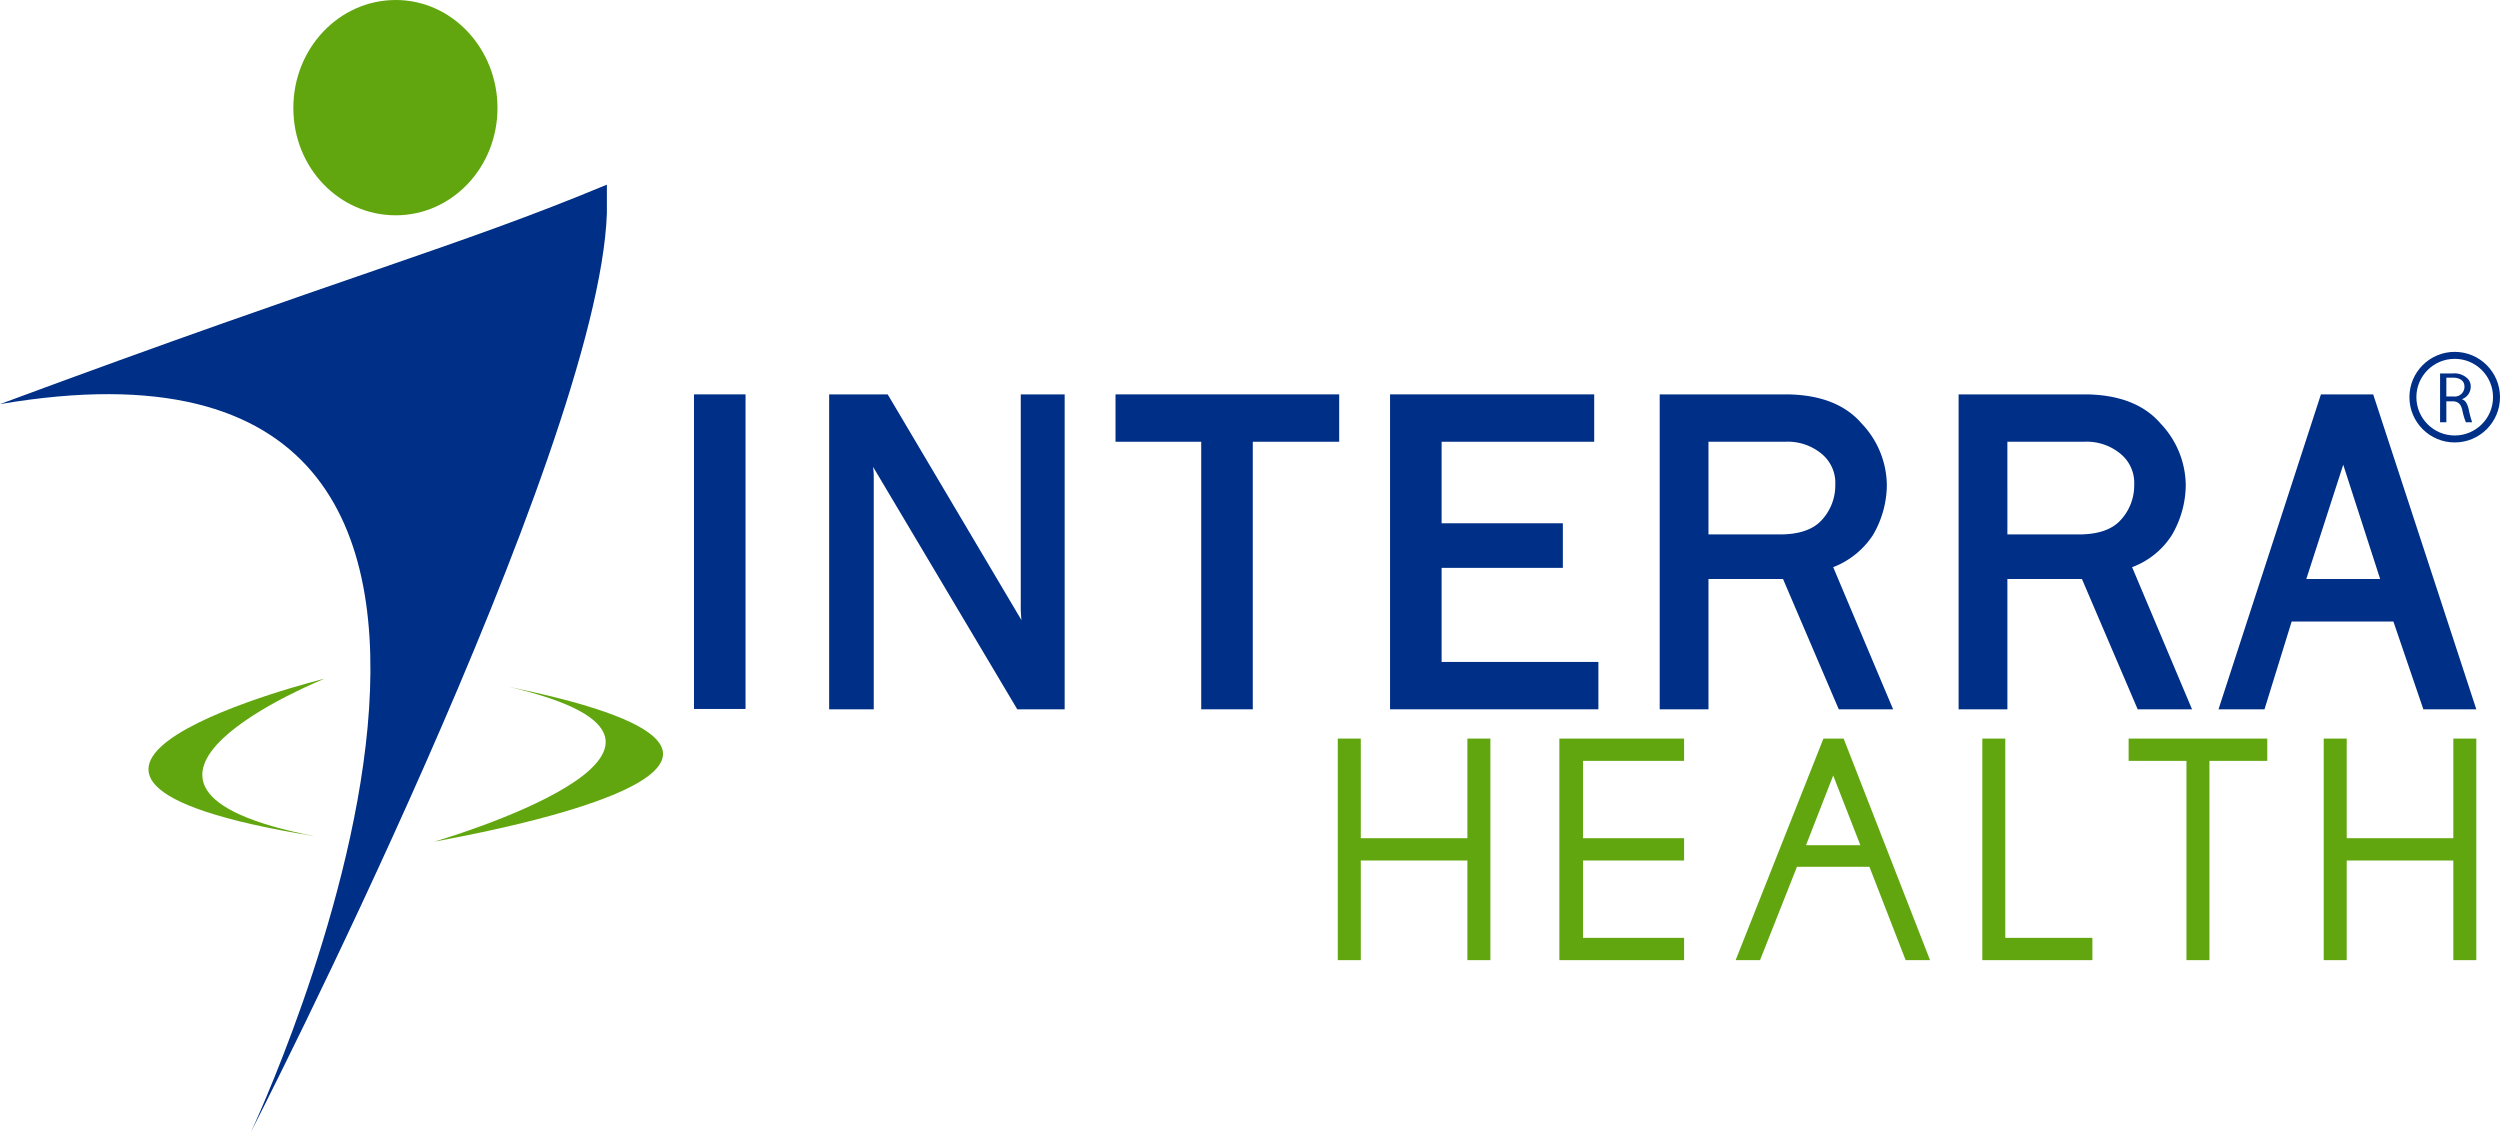 <svg height="162.5" viewBox="0 0 358.8 162.5" width="358.8" xmlns="http://www.w3.org/2000/svg"><path d="m56.8 0c-8.1 0-14.7 6.9-14.7 15.5s6.6 15.4 14.7 15.4 14.6-6.9 14.6-15.4-6.5-15.5-14.6-15.5" fill="#61a60e"/><path d="m46.6 97.4s-55.9 13.8-1.5 22.6c-37-7.2 1.5-22.6 1.5-22.6" fill="#61a60e"/><path d="m73.1 98.6c36.5 8.5-10.8 22.2-10.8 22.2 3.5-.7 64.6-11.2 10.8-22.2" fill="#61a60e"/><path d="m87.1 26.5c-21.6 9-37 12.9-87.1 31.5 92.7-15.8 36 104.5 36 104.5s49.9-97.4 51.1-131.9" fill="#002f87"/><path d="m350.2 53.6h1.8a2.7 2.7 0 0 1 2 .6 1.6 1.6 0 0 1 .6 1.3 1.9 1.9 0 0 1 -1.3 1.8c.5.1.8.6 1 1.4a14.7 14.7 0 0 0 .5 1.9h-.9a9.4 9.4 0 0 1 -.5-1.7c-.2-.9-.6-1.3-1.4-1.3h-.9v3h-.9zm.9 3.3h1a1.4 1.4 0 0 0 1.6-1.4c0-.9-.7-1.3-1.7-1.3h-.9z" fill="#002f87"/><circle cx="352.3" cy="57" fill="none" r="6" stroke="#002f87"/><path d="m210.6 106v14.3h-15.3v-14.3h-3.3v31.8h3.3v-14.3h15.3v14.3h3.3v-31.8z" fill="#61a60e"/><path d="m241.7 109.2v-3.2h-17.9v31.8h17.9v-3.2h-14.5v-11.1h14.5v-3.2h-14.5v-11.1z" fill="#61a60e"/><path d="m264.6 106h-2.9l-12.6 31.8h3.5l5.3-13.4h10.4l5.2 13.4h3.5zm-5.4 15.3 3.9-10 3.9 10z" fill="#61a60e"/><path d="m287.8 134.6v-28.6h-3.3v31.8h15.8v-3.2z" fill="#61a60e"/><path d="m305.5 106v3.2h8.3v28.6h3.3v-28.6h8.3v-3.2z" fill="#61a60e"/><path d="m352.1 106v14.3h-15.3v-14.3h-3.3v31.8h3.3v-14.3h15.3v14.3h3.3v-31.8z" fill="#61a60e"/><g fill="#002f87"><path d="m99.6 56.6h7.4v45.15h-7.4z"/><path d="m146.5 56.6v30.1a18.5 18.5 0 0 0 .1 2.3l-19.2-32.4h-8.4v45.2h6.4v-33.1a10.9 10.9 0 0 0 -.1-1.7l20.7 34.8h6.8v-45.2z"/><path d="m160.1 56.6v6.8h12.3v38.4h7.4v-38.4h12.4v-6.8z"/><path d="m206.9 95v-13.5h17.4v-6.4h-17.4v-11.7h21.9v-6.8h-29.3v45.2h29.9v-6.8z"/><path d="m263.1 81.4a12 12 0 0 0 5.7-4.6 14.4 14.4 0 0 0 2-7.1 13 13 0 0 0 -3.6-8.9c-2.4-2.8-6.1-4.2-11-4.2h-18v45.2h7v-18.7h10.7l8 18.7h7.8zm-17.9-18h11a7.6 7.6 0 0 1 5.2 1.7 5.4 5.4 0 0 1 2 4.5 7.3 7.3 0 0 1 -2 5.1c-1.2 1.3-3.2 2-5.9 2h-10.3z"/><path d="m306 81.4a11.5 11.5 0 0 0 5.7-4.6 14.4 14.4 0 0 0 2-7.1 13 13 0 0 0 -3.6-8.9c-2.4-2.8-6.1-4.2-11-4.2h-18v45.2h7v-18.7h10.7l8 18.7h7.8zm-17.9-18h11a7.6 7.6 0 0 1 5.2 1.7 5.4 5.4 0 0 1 2 4.5 7.3 7.3 0 0 1 -2 5.1c-1.2 1.3-3.2 2-5.9 2h-10.3z"/><path d="m340.6 56.6h-7.5l-14.7 45.2h6.6l3.9-12.6h14.6l4.3 12.6h7.6zm1 26.5h-10.6l5.3-16.4z"/></g></svg>